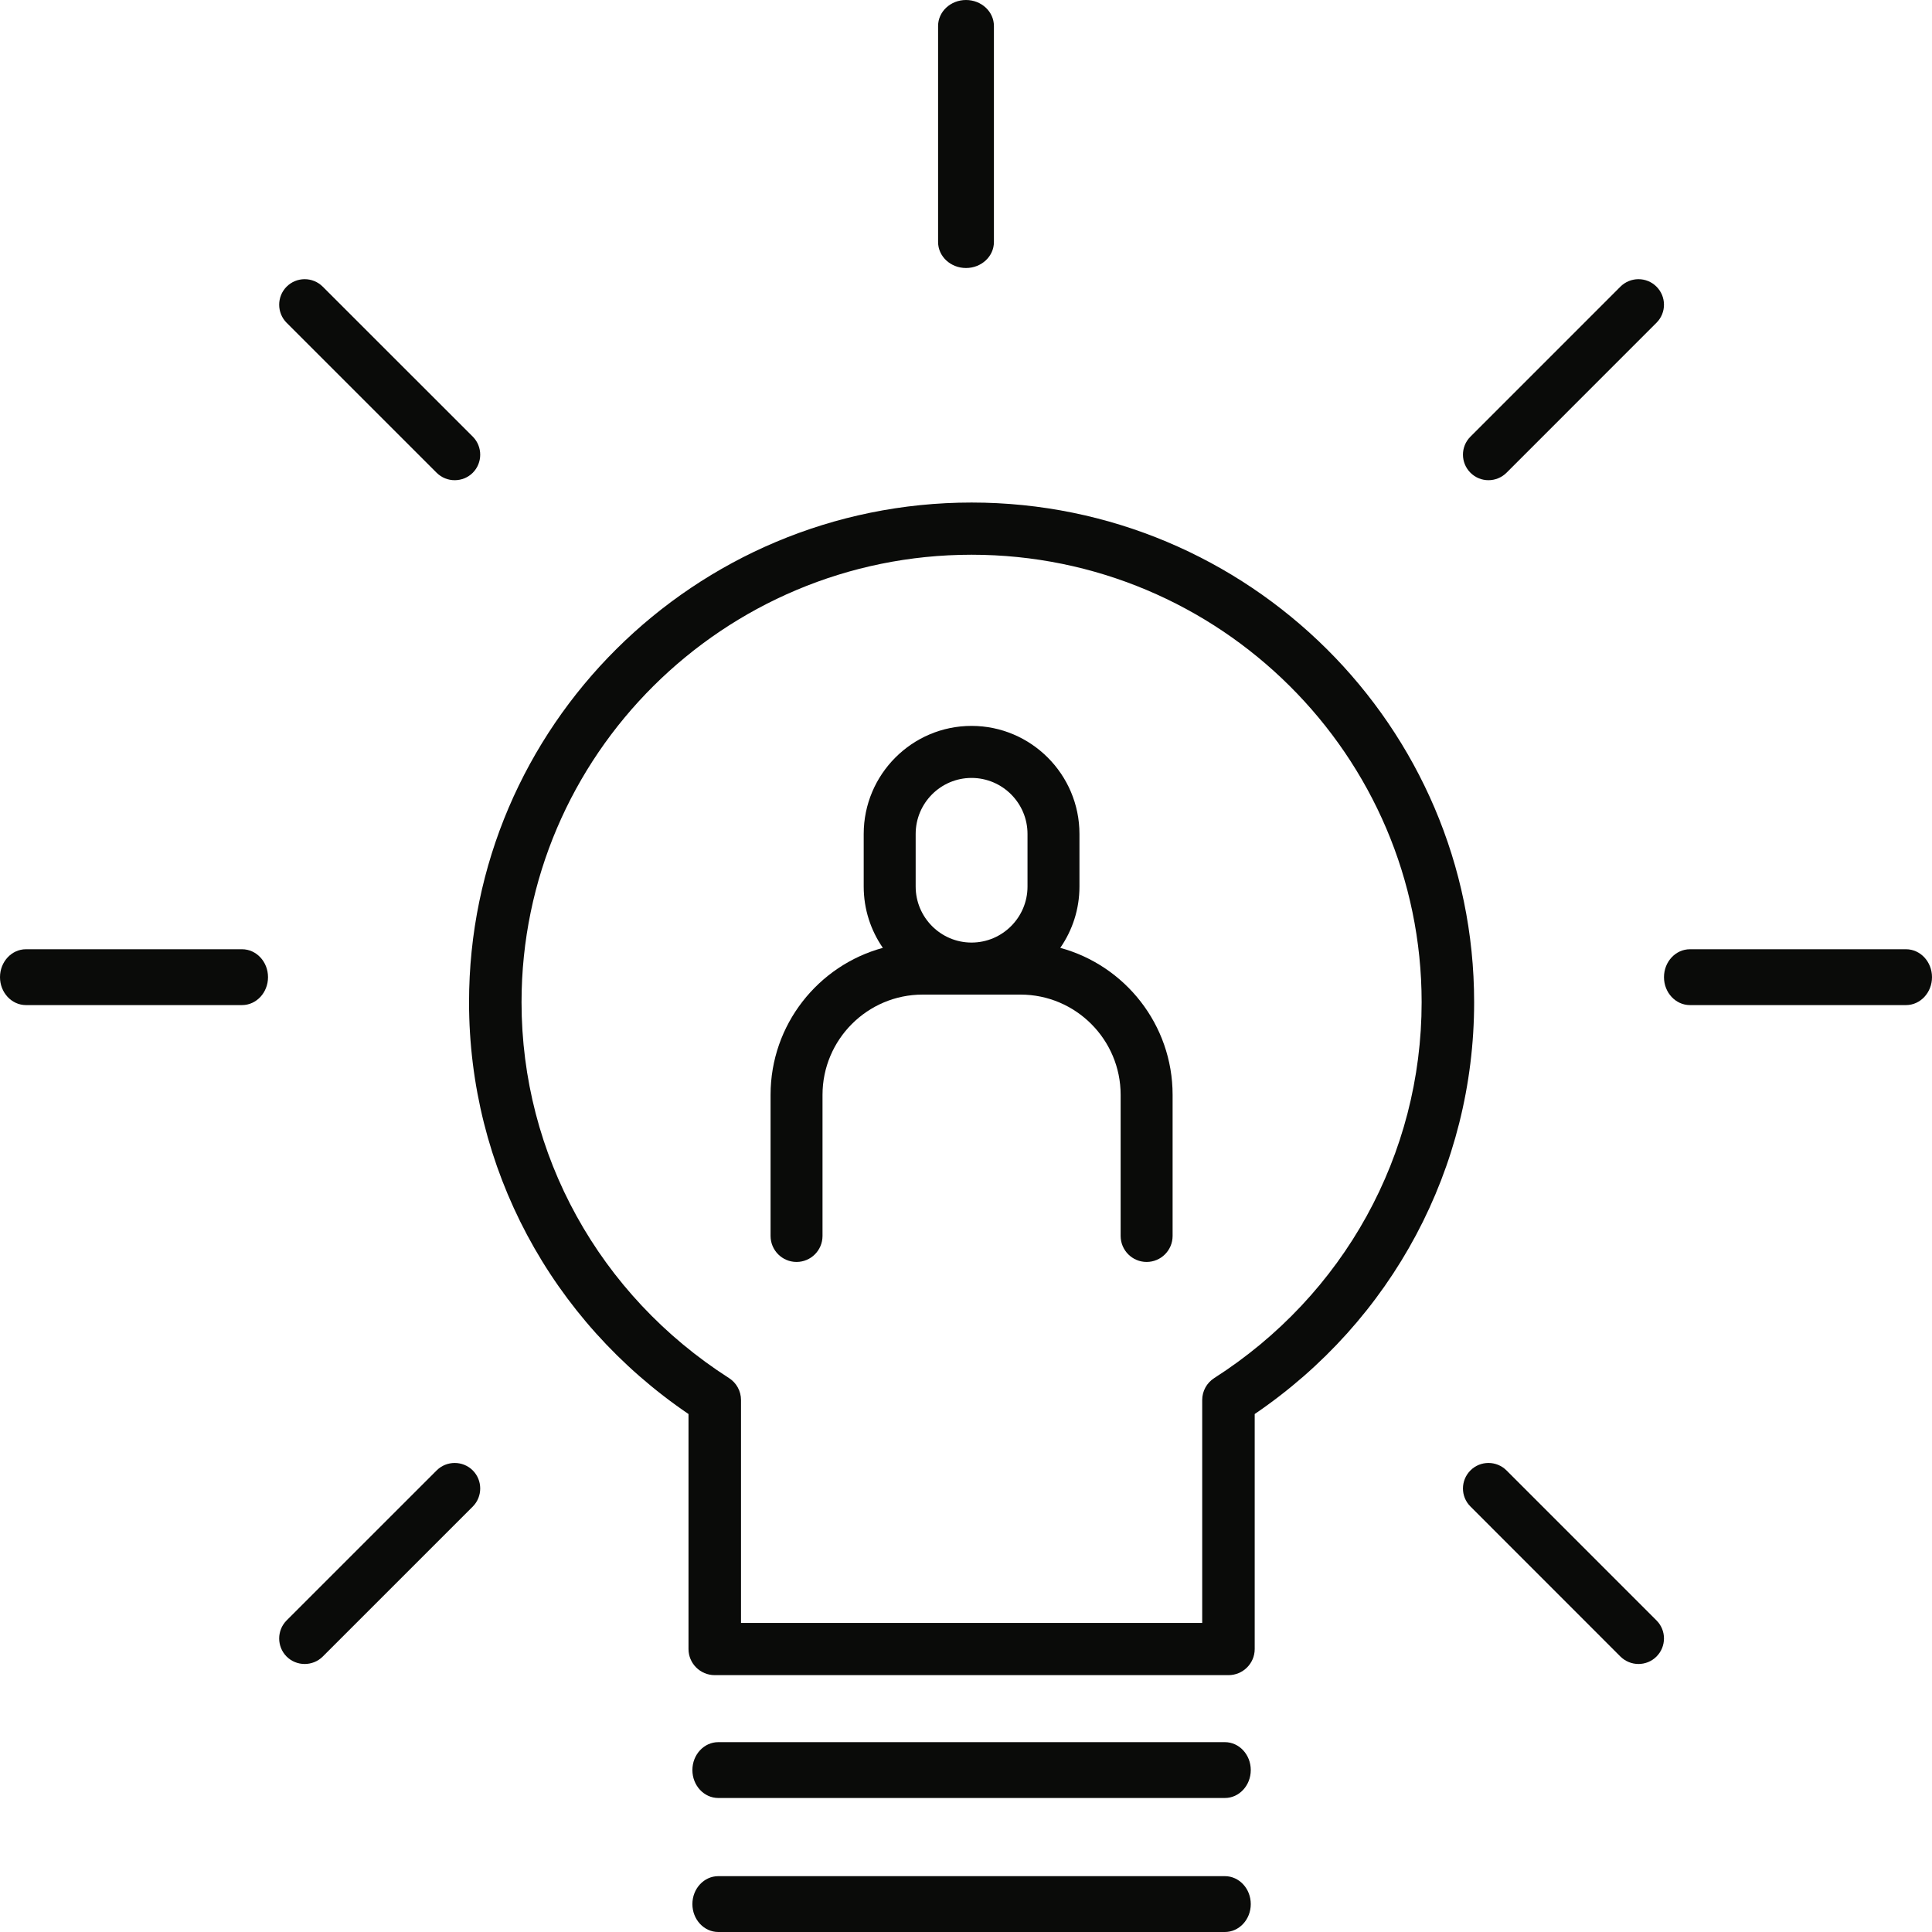 <?xml version="1.0" encoding="UTF-8"?>
<svg width="116px" height="116px" viewBox="0 0 116 116" version="1.1" xmlns="http://www.w3.org/2000/svg" xmlns:xlink="http://www.w3.org/1999/xlink">
    <title>Group 9</title>
    <g id="Page-1" stroke="none" stroke-width="1" fill="none" fill-rule="evenodd">
        <g id="Desktop-HD-Copy-22" transform="translate(-9, -3630)">
            <g id="Group-9" transform="translate(9, 3630)">
                <g id="Group-4" transform="translate(0, 0)" fill="#0A0B09">
                    <path d="M54.978,50.072 C54.978,48.216 56.485,46.708 58.332,46.708 C60.185,46.708 61.693,48.216 61.693,50.072 L61.693,53.229 C61.693,55.083 60.185,56.593 58.332,56.593 C56.485,56.593 54.978,55.083 54.978,53.229 L54.978,50.072 Z M63.66,56.911 C64.386,55.864 64.812,54.595 64.812,53.229 L64.812,50.072 C64.812,46.496 61.903,43.584 58.332,43.584 C54.763,43.584 51.858,46.496 51.858,50.072 L51.858,53.229 C51.858,54.595 52.284,55.864 53.008,56.911 C49.128,57.965 46.266,61.521 46.266,65.736 L46.266,74.207 C46.266,75.069 46.965,75.769 47.826,75.769 C48.687,75.769 49.385,75.069 49.385,74.207 L49.385,65.736 C49.385,62.418 52.081,59.717 55.396,59.717 L61.273,59.717 C64.588,59.717 67.285,62.418 67.285,65.736 L67.285,74.207 C67.285,75.069 67.984,75.769 68.845,75.769 C69.706,75.769 70.405,75.069 70.405,74.207 L70.405,65.736 C70.405,61.521 67.543,57.965 63.66,56.911 L63.66,56.911 Z" id="Fill-33"></path>
                    <path d="M72.905,82.741 C72.453,83.03 72.182,83.525 72.182,84.06 L72.182,97.444 L44.491,97.444 L44.491,84.06 C44.491,83.525 44.222,83.03 43.77,82.741 C35.972,77.75 31.314,69.315 31.314,60.174 C31.314,45.361 43.436,33.307 58.334,33.307 C73.232,33.307 85.357,45.361 85.357,60.174 C85.357,69.315 80.702,77.754 72.905,82.741 Z M58.334,30.173 C41.696,30.173 28.162,43.631 28.162,60.174 C28.162,70.099 33.07,79.281 41.339,84.9 L41.339,99.011 C41.339,99.876 42.045,100.578 42.915,100.578 L73.758,100.578 C74.628,100.578 75.334,99.876 75.334,99.011 L75.334,84.9 C83.6,79.281 88.509,70.103 88.509,60.174 C88.509,43.631 74.972,30.173 58.334,30.173 L58.334,30.173 Z" id="Fill-34"></path>
                    <path d="M58,16.092 C58.925,16.092 59.676,15.394 59.676,14.533 L59.676,1.56 C59.676,0.699 58.925,0 58,0 C57.075,0 56.324,0.699 56.324,1.56 L56.324,14.533 C56.324,15.394 57.075,16.092 58,16.092" id="Fill-35"></path>
                    <path d="M97.289,17.214 L88.285,26.22 C87.686,26.819 87.691,27.787 88.289,28.385 C88.589,28.685 88.98,28.832 89.37,28.832 C89.762,28.832 90.156,28.681 90.456,28.381 L99.461,19.375 C100.059,18.776 100.055,17.808 99.457,17.21 C98.858,16.611 97.888,16.615 97.289,17.214" id="Fill-36"></path>
                    <path d="M26.216,88.287 L17.209,97.292 C16.614,97.89 16.614,98.864 17.209,99.462 C17.507,99.76 17.903,99.908 18.293,99.908 C18.685,99.908 19.08,99.76 19.378,99.462 L28.387,90.455 C28.981,89.857 28.981,88.885 28.387,88.287 C27.788,87.689 26.814,87.689 26.216,88.287" id="Fill-37"></path>
                    <path d="M114.44,56.994 L101.468,56.994 C100.606,56.994 99.908,57.745 99.908,58.671 C99.908,59.596 100.606,60.347 101.468,60.347 L114.44,60.347 C115.301,60.347 116,59.596 116,58.671 C116,57.745 115.301,56.994 114.44,56.994" id="Fill-38"></path>
                    <path d="M14.532,56.994 L1.56,56.994 C0.699,56.994 0,57.745 0,58.671 C0,59.596 0.699,60.347 1.56,60.347 L14.532,60.347 C15.394,60.347 16.092,59.596 16.092,58.671 C16.092,57.745 15.394,56.994 14.532,56.994" id="Fill-39"></path>
                    <path d="M90.456,88.289 C89.858,87.691 88.888,87.687 88.289,88.285 C87.691,88.883 87.686,89.851 88.285,90.45 L97.289,99.458 C97.59,99.756 97.984,99.908 98.376,99.908 C98.766,99.908 99.16,99.76 99.457,99.462 C100.055,98.864 100.059,97.894 99.461,97.295 L90.456,88.289" id="Fill-40"></path>
                    <path d="M26.216,28.385 C26.516,28.685 26.91,28.832 27.3,28.832 C27.692,28.832 28.086,28.685 28.387,28.385 C28.981,27.787 28.981,26.815 28.387,26.217 L19.378,17.212 C18.779,16.613 17.807,16.613 17.209,17.212 C16.614,17.81 16.614,18.782 17.209,19.38 L26.216,28.385" id="Fill-41"></path>
                    <path d="M73.544,104.601 L43.126,104.601 C42.269,104.601 41.572,105.352 41.572,106.277 C41.572,107.203 42.269,107.954 43.126,107.954 L73.544,107.954 C74.402,107.954 75.098,107.203 75.098,106.277 C75.098,105.352 74.402,104.601 73.544,104.601" id="Fill-42"></path>
                    <path d="M73.544,112.647 L43.126,112.647 C42.269,112.647 41.572,113.398 41.572,114.324 C41.572,115.249 42.269,116 43.126,116 L73.544,116 C74.402,116 75.098,115.249 75.098,114.324 C75.098,113.398 74.402,112.647 73.544,112.647" id="Fill-43"></path>
                </g>
                <rect id="Rectangle-Copy-2" x="0" y="0" width="116" height="116"></rect>
            </g>
        </g>
    </g>
</svg>